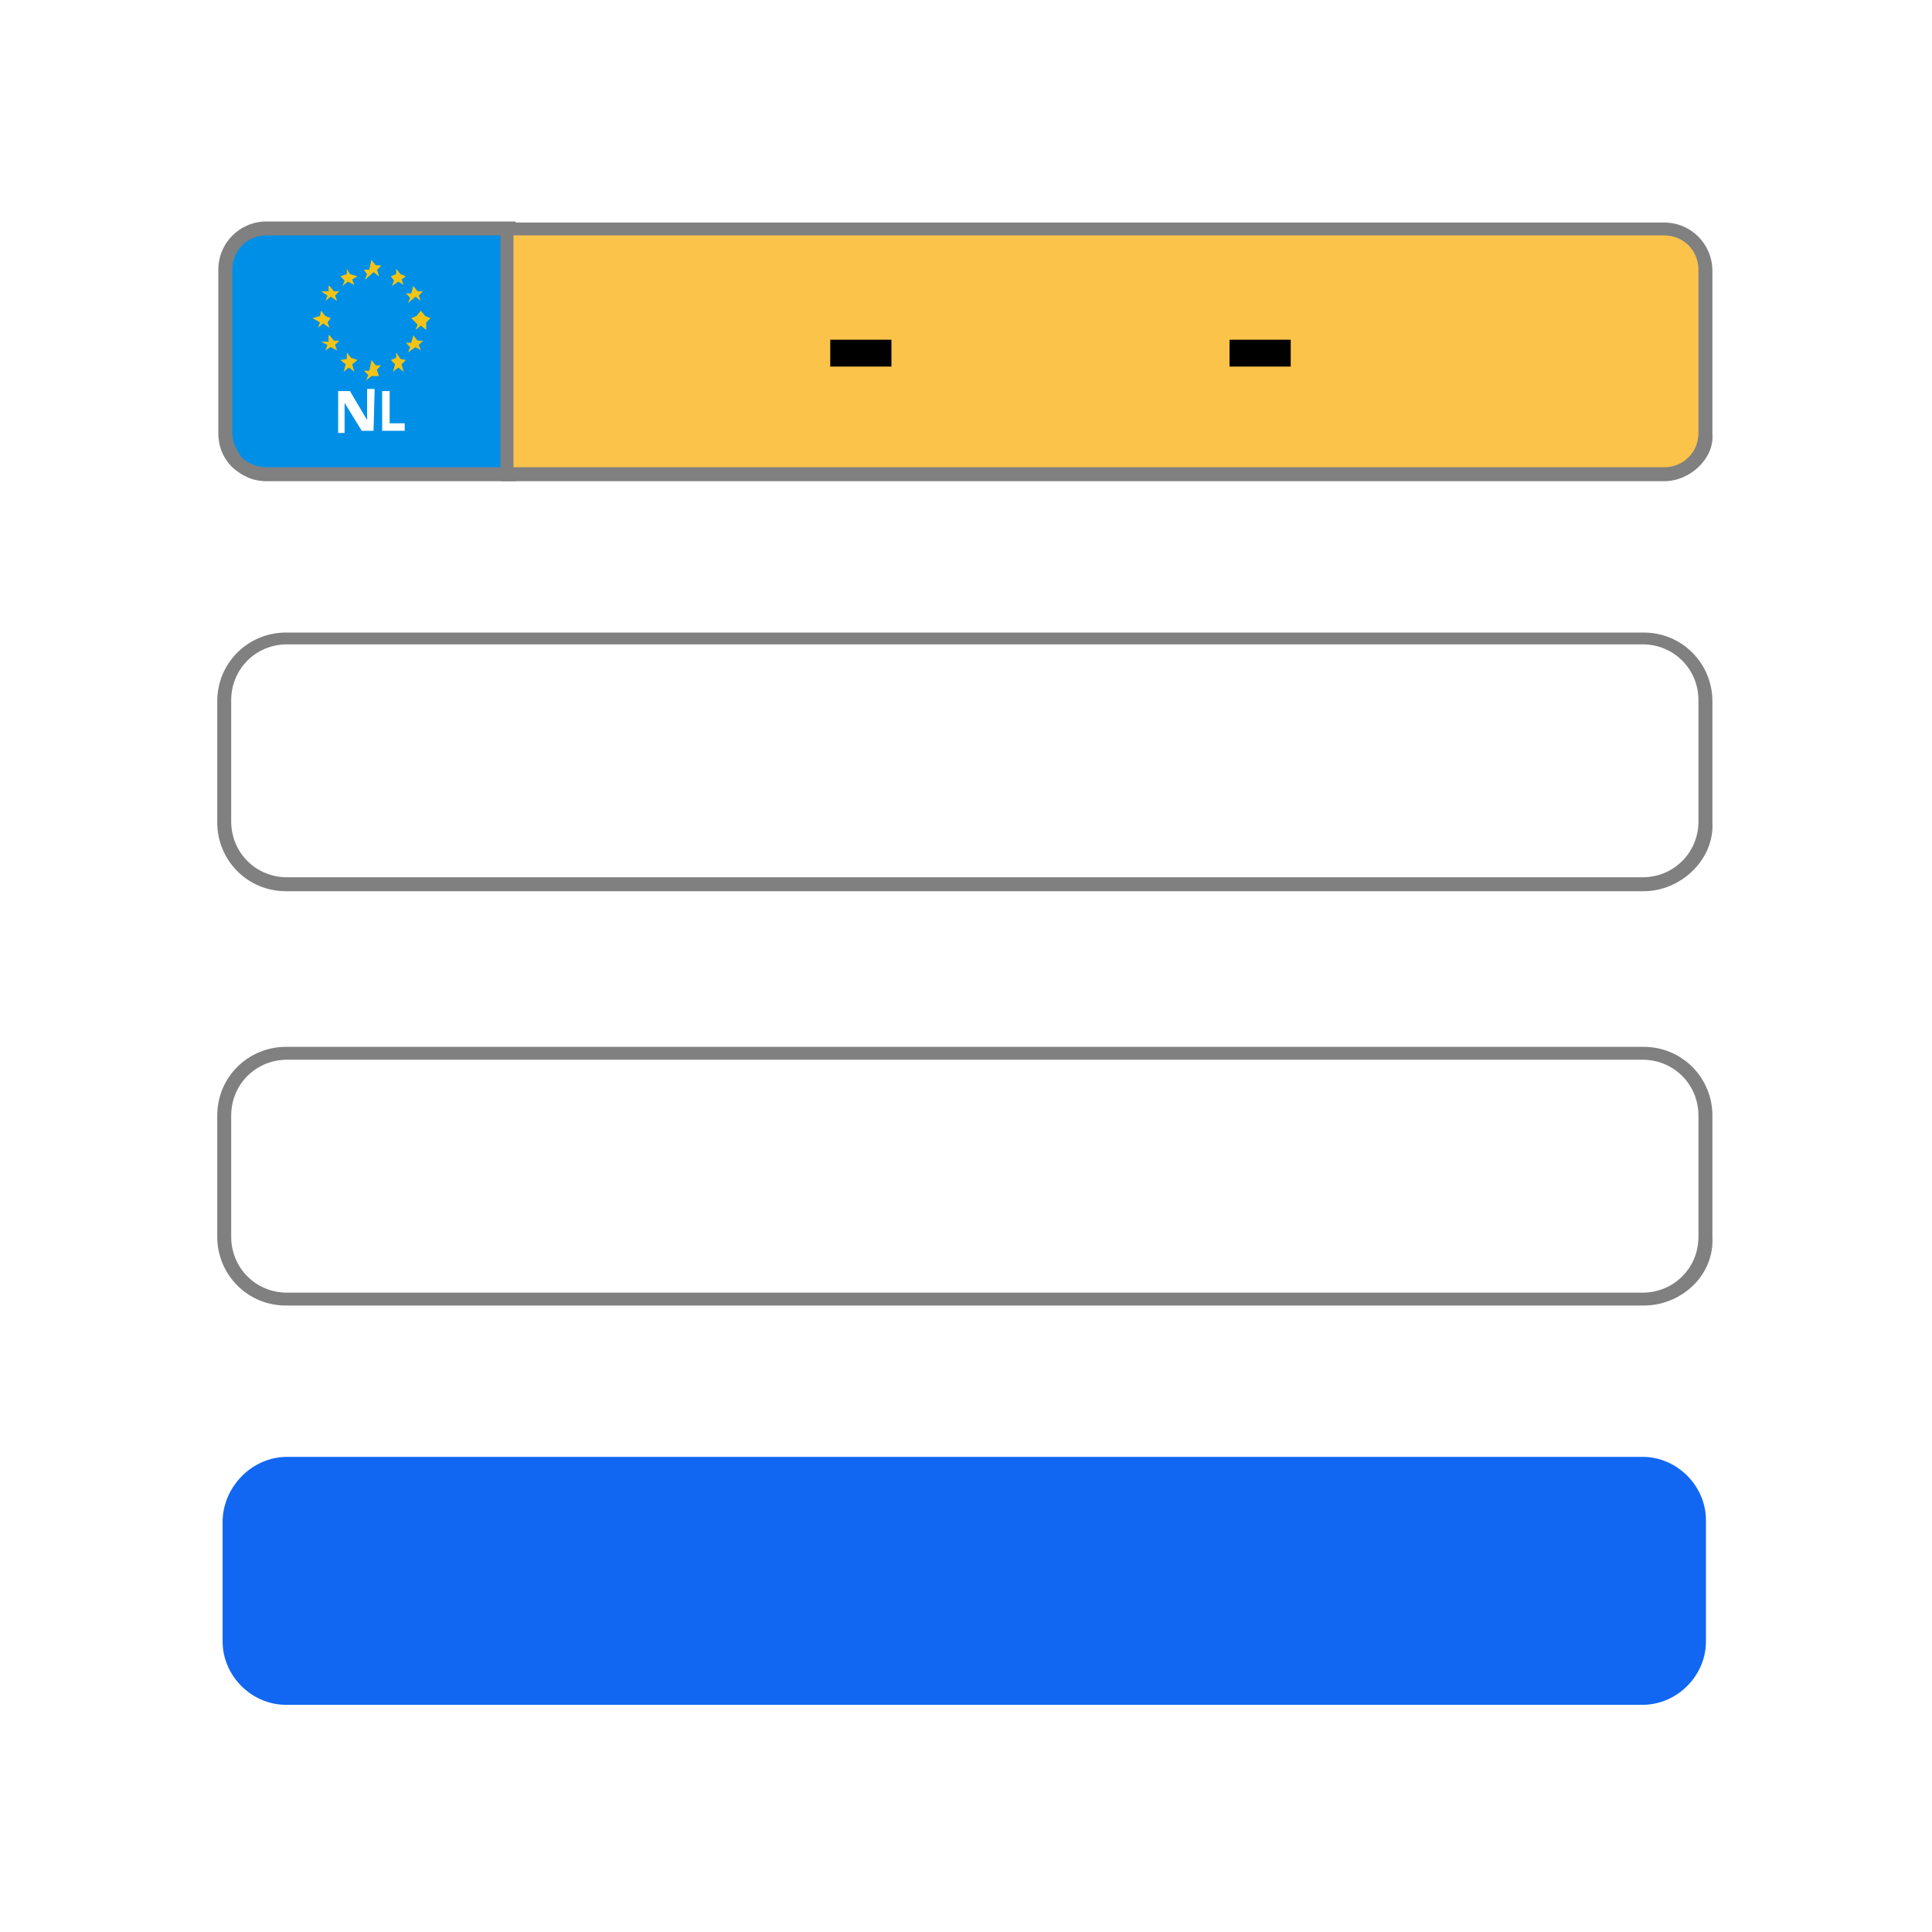 <?xml version="1.0" encoding="utf-8"?>
<!-- Generator: Adobe Illustrator 25.0.1, SVG Export Plug-In . SVG Version: 6.00 Build 0)  -->
<svg version="1.1" id="Layer_1" xmlns="http://www.w3.org/2000/svg" xmlns:xlink="http://www.w3.org/1999/xlink" x="0px" y="0px"
	 viewBox="0 0 180 180" style="enable-background:new 0 0 180 180;" xml:space="preserve">
<style type="text/css">
	.st0{fill:#FFFFFF;}
	.st1{fill:#808080;}
	.st2{fill:#1167F2;}
	.st3{fill:#008FE6;}
	.st4{fill:#FCC34A;}
	.st5{fill:#F3C415;}
	.st6{clip-path:url(#SVGID_2_);}
	.st7{clip-path:url(#SVGID_4_);}
</style>
<rect class="st0" width="180" height="180"/>
<g id="Group_744" transform="translate(-104.746 -87.493)">
	<g id="Group_743" transform="translate(129.486 109.326)">
		<g id="Rectangle_312">
			<path class="st0" d="M2,37.6h126.3c3.2,0,5.9,2.7,5.9,5.9v11.3c0,3.2-2.7,5.9-5.9,5.9H1.9C-1.3,60.7-4,58-4,54.8V43.5
				C-3.9,40.1-1.2,37.6,2,37.6z"/>
			<path class="st1" d="M128.4,61.2H1.9c-3.6,0-6.4-2.9-6.4-6.4V43.5c0-3.6,2.9-6.4,6.4-6.4h126.5c3.6,0,6.4,2.9,6.4,6.4v11.3
				C135,58.2,131.9,61.2,128.4,61.2z M2,38.2c-2.9,0-5.2,2.3-5.2,5.2v11.3c0,2.9,2.3,5.2,5.2,5.2h126.3c2.9,0,5.2-2.3,5.2-5.2V43.4
				c0-2.9-2.3-5.2-5.2-5.2C128.4,38.2,2,38.2,2,38.2z"/>
		</g>
		<g id="Rectangle_330">
			<path class="st0" d="M2,76.2h126.3c3.2,0,5.9,2.7,5.9,5.9v11.3c0,3.2-2.7,5.9-5.9,5.9H1.9c-3.2,0-5.9-2.7-5.9-5.9V82.1
				C-3.9,78.9-1.2,76.2,2,76.2z"/>
			<path class="st1" d="M128.4,99.8H1.9c-3.6,0-6.4-2.9-6.4-6.4V82.1c0-3.6,2.9-6.4,6.4-6.4h126.5c3.6,0,6.4,2.9,6.4,6.4v11.3
				C135,97,131.9,99.8,128.4,99.8z M2,76.9c-2.9,0-5.2,2.3-5.2,5.2v11.3c0,2.9,2.3,5.2,5.2,5.2h126.3c2.9,0,5.2-2.3,5.2-5.2V82.1
				c0-2.9-2.3-5.2-5.2-5.2H2z"/>
		</g>
		<g id="Rectangle_313">
			<path class="st2" d="M2,113.9h126.3c3.2,0,5.9,2.7,5.9,5.9v11.3c0,3.2-2.7,5.9-5.9,5.9H1.9c-3.2,0-5.9-2.7-5.9-5.9v-11.3
				C-3.9,116.6-1.2,113.9,2,113.9z"/>
		</g>
		<g id="Path_1000">
			<path class="st3" d="M22.6-0.6v22.9H0.1c-2.1,0-3.9-1.8-3.9-3.9l0,0V3.2c0-2.1,1.8-3.9,3.9-3.9h22.5V-0.6z"/>
			<path class="st1" d="M0.1,23c-1.3,0-2.3-0.5-3.2-1.3c-0.9-0.9-1.3-2-1.3-3.2V3.3c0-2.5,2-4.5,4.5-4.5h23.2V23H0.1L0.1,23z
				 M0.1,0.1c-1.8,0-3.2,1.4-3.2,3.2v15.2c0,0.9,0.4,1.6,0.9,2.3c0.5,0.5,1.4,0.9,2.3,0.9l0,0h21.8V0.1H0.1z"/>
		</g>
		<g id="Path_1001">
			<path class="st4" d="M134.2,3.3v15.2c0,2.1-1.8,3.9-3.9,3.9H22.6v-23h107.7C132.5-0.6,134.2,1.2,134.2,3.3z"/>
			<path class="st1" d="M130.3,23H21.9V-1.1h108.4c2.5,0,4.5,2,4.5,4.5v15.2C135,20.8,132.8,23,130.3,23z M23.1,21.7h107.2
				c1.8,0,3.2-1.4,3.2-3.2V3.3c0-1.8-1.4-3.2-3.2-3.2H23.1C23.1,0.1,23.1,21.7,23.1,21.7z"/>
		</g>
	</g>
	<g id="Group_611" transform="translate(134.057 111.033)">
		<g id="Path_779">
			<path class="st5" d="M5.3,0.7l0.4,0.5h0.5L5.8,1.6L6,2.2L5.5,1.8L4.7,2.5L4.9,2L4.6,1.6h0.5L5.3,0.7z"/>
		</g>
		<g id="Path_780">
			<path class="st5" d="M5.3,0.7l0.4,0.5h0.5L5.8,1.6L6,2.2L5.5,1.8L4.7,2.5L4.9,2L4.6,1.6h0.5L5.3,0.7z"/>
		</g>
		<g id="Path_781">
			<path class="st5" d="M3,1.5L3.3,2L4,2.2L3.5,2.5l0.2,0.5L3.1,2.7L2.6,3.1l0.2-0.5L2.4,2.2L3,2L3,1.5z"/>
		</g>
		<g id="Path_782">
			<path class="st5" d="M1.4,3.1l0.4,0.5h0.5L1.9,4l0.2,0.5L1.5,4.1L1,4.5L1.2,4L0.6,3.6h0.7V3.1z"/>
		</g>
		<g id="Path_783">
			<path class="st5" d="M0.6,5.4L1,5.9l0.5,0.2L1.2,6.5L1.4,7L0.8,6.6L0.3,7l0.2-0.5l-0.7-0.4l0.7-0.2L0.6,5.4z"/>
		</g>
		<g id="Path_784">
			<path class="st5" d="M1.4,7.7l0.4,0.5h0.5L1.9,8.6l0.2,0.5L1.5,8.8L1,9.1l0.2-0.5L0.6,8.3h0.7V7.7z"/>
		</g>
		<g id="Path_785">
			<path class="st5" d="M3,9.3l0.4,0.5L4,10l-0.5,0.4l0.2,0.7l-0.5-0.4l-0.5,0.4l0.2-0.7L2.4,10L3,9.9V9.3z"/>
		</g>
		<g id="Path_786">
			<path class="st5" d="M5.3,10l0.4,0.5h0.5l-0.4,0.4L6,11.5H5.3l-0.5,0.4l0.2-0.5l-0.4-0.4h0.5L5.3,10z"/>
		</g>
		<g id="Path_787">
			<path class="st5" d="M7.6,9.3L8,9.9L8.5,10l-0.4,0.4l0.2,0.7l-0.5-0.4l-0.5,0.4l0.2-0.7L7.1,10l0.5-0.2L7.6,9.3z"/>
		</g>
		<g id="Path_788">
			<path class="st5" d="M9.2,7.7l0.4,0.5h0.5L9.7,8.6l0.2,0.5L9.4,8.8L8.7,9.3l0.2-0.5L8.5,8.4H9L9.2,7.7z"/>
		</g>
		<g id="Path_789">
			<path class="st5" d="M9.9,5.4l0.4,0.5l0.5,0.2l-0.4,0.4v0.7L9.9,6.8L9.4,7.2l0.2-0.5L9,6.1l0.5-0.2L9.9,5.4z"/>
		</g>
		<g id="Path_790">
			<path class="st5" d="M9.2,3.1l0.4,0.5h0.5L9.7,4l0.2,0.5L9.4,4.1L8.7,4.7l0.2-0.5L8.5,3.8H9L9.2,3.1z"/>
		</g>
		<g id="Path_791">
			<path class="st5" d="M7.6,1.5L8,2l0.5,0.2L8.1,2.5l0.2,0.5L7.8,2.7L7.2,3.1l0.2-0.5L7.1,2.2L7.6,2L7.6,1.5z"/>
		</g>
	</g>
	<g id="Group_612" transform="translate(135.45 117.829)">
		<g id="Path_792">
			<path class="st0" d="M4.1,9.8H3L1.4,7.2l0,0c0,0.5,0,0.9,0,1.1V10H0.8V6.1h1.1l1.6,2.7l0,0c0-0.5,0-0.9,0-1.1V5.9h0.7L4.1,9.8
				L4.1,9.8z"/>
		</g>
		<g id="Path_793">
			<path class="st0" d="M4.9,9.8V6.1h0.7v3h1.4v0.7H4.9L4.9,9.8z"/>
		</g>
	</g>
	<g id="Group_615" transform="translate(161.099 115.146)">
		<g id="Group_614" transform="translate(0)">
			<g id="Path_795">
				<g>
					<g>
						<defs>
							<rect id="SVGID_1_" x="58.2" y="4" width="5.7" height="2.5"/>
						</defs>
						<clipPath id="SVGID_2_">
							<use xlink:href="#SVGID_1_"  style="overflow:visible;"/>
						</clipPath>
						<rect x="58.2" y="4" class="st6" width="5.7" height="2.5"/>
					</g>
				</g>
			</g>
			<g id="Path_796">
				<g>
					<g>
						<defs>
							<rect id="SVGID_3_" x="21" y="4" width="5.7" height="2.5"/>
						</defs>
						<clipPath id="SVGID_4_">
							<use xlink:href="#SVGID_3_"  style="overflow:visible;"/>
						</clipPath>
						<rect x="21" y="4" class="st7" width="5.7" height="2.5"/>
					</g>
				</g>
			</g>
		</g>
	</g>
</g>
</svg>
